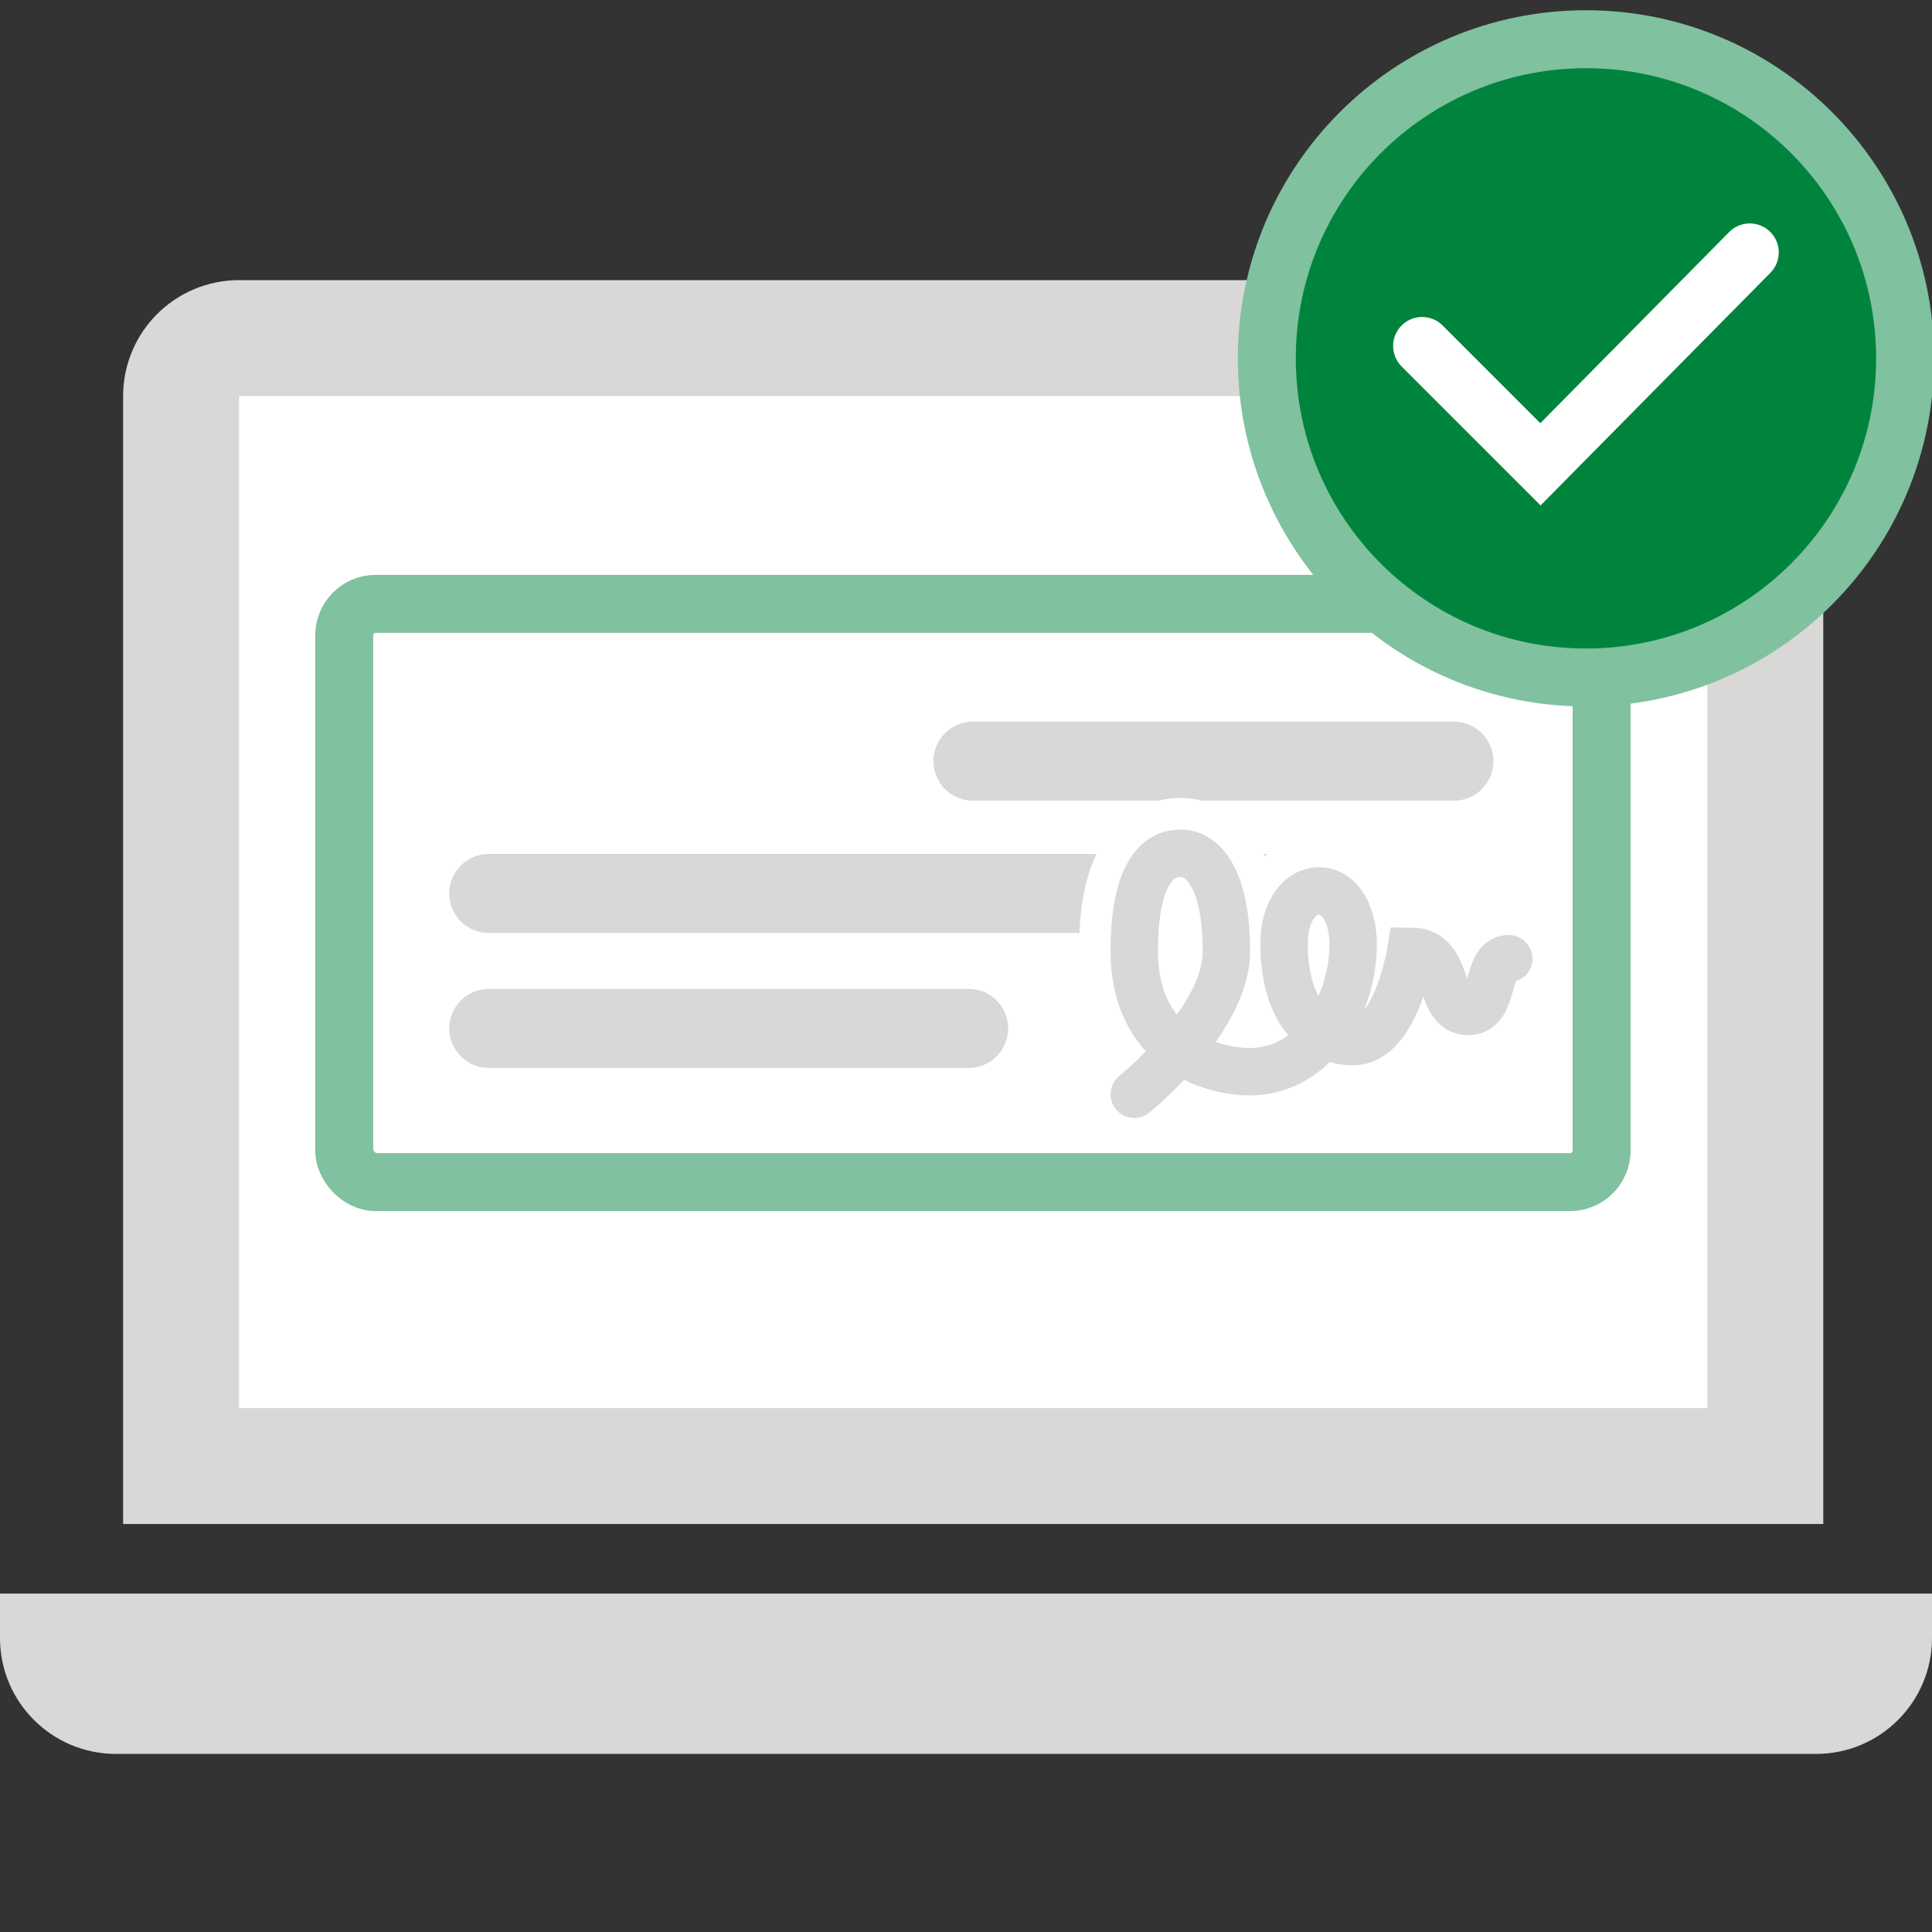 <?xml version="1.0" encoding="UTF-8"?>
<svg xmlns="http://www.w3.org/2000/svg" xmlns:xlink="http://www.w3.org/1999/xlink" width="100px" height="100px" viewBox="0 0 100 100" version="1.1">
  <rect x="0" y="0" width="100" height="100" fill="#333333" stroke="none"/>
  <title>icons / medium / check online B</title>
  <defs>
    <path d="M60.309,18.844 C59.095,18.844 59.635,21.573 58.222,21.573 C56.569,21.573 57.372,18.454 55.24,18.454 C55.24,18.454 54.493,23.132 52.258,23.132 C50.118,23.132 48.68,21.279 48.68,18.064 C48.68,16.283 49.576,15.335 50.469,15.335 C51.701,15.335 52.258,16.776 52.258,18.083 C52.258,21.279 50.225,24.691 46.89,24.691 C44.802,24.691 40.926,23.427 40.926,18.454 C40.926,14.852 41.92,13.385 43.312,13.385 C44.704,13.385 45.697,15.106 45.697,18.454 C45.697,22.037 40.926,25.861 40.926,25.861" id="path-1"></path>
  </defs>
  <g id="icons-/-medium-/-check-online-B" stroke="none" stroke-width="1" fill="none" fill-rule="evenodd">
    <g id="Group-5" transform="translate(0, 14.5)">
      <g id="Group-3">
        <path d="M88.372,3 C89.201,3 89.951,3.336 90.494,3.879 C91.037,4.422 91.372,5.172 91.372,6 L91.372,6 L91.372,61.382 L9.372,61.382 L9.372,6 C9.372,5.172 9.708,4.422 10.251,3.879 C10.794,3.336 11.544,3 12.372,3 L12.372,3 Z" id="Rectangle" stroke="#D9D8D6" stroke-width="6" fill="#FFFFFF"></path>
        <path d="M6,67.982 L94,67.982 C97.314,67.982 100,70.668 100,73.982 L100,76.282 L100,76.282 L3.63797881e-12,76.282 L3.63797881e-12,73.982 C3.63668482e-12,70.668 2.686,67.982 6,67.982 Z" id="Rectangle" fill="#D9D8D6" transform="translate(50, 72.132) scale(1, -1) translate(-50, -72.132) "></path>
      </g>
      <g id="Group" transform="translate(17.097, 15.826)">
        <g id="Group-3" transform="translate(0.686, 0.454)">
          <rect id="Rectangle" stroke="#80C19F" stroke-width="3" fill="#FFFFFF" x="0.032" y="0.474" width="65.084" height="29.932" rx="1.636"></rect>
          <g id="Group-4" transform="translate(7.515, 7.783)" fill="#FFFFFF" stroke="#D9D8D6" stroke-linecap="round" stroke-width="4.089">
            <line x1="25.059" y1="0.835" x2="49.955" y2="0.835" id="Path-5"></line>
            <line x1="-1.26617906e-12" y1="7.682" x2="41.454" y2="7.682" id="Path-5"></line>
            <line x1="0" y1="14.668" x2="24.839" y2="14.668" id="Path-5"></line>
          </g>
          <g id="Path" stroke-linecap="round">
            <use stroke="#FFFFFF" stroke-width="5.725" xlink:href="#path-1"></use>
            <use stroke="#D9D8D6" stroke-width="2.453" xlink:href="#path-1"></use>
          </g>
        </g>
      </g>
    </g>
    <g id="Group" transform="translate(65, 2)" stroke-linecap="round" stroke-width="3">
      <path d="M17.088,0.03 C7.965,0.03 0.57,7.426 0.57,16.549 C0.57,25.672 7.965,33.067 17.088,33.067 C26.211,33.067 33.607,25.672 33.607,16.549 C33.607,7.426 26.211,0.03 17.088,0.03 Z" id="Path" stroke="#80C19F" fill="#00843D"></path>
      <polyline id="Path-6" stroke="#FFFFFF" points="8.608 15.907 14.734 22.032 25.568 11.065"></polyline>
    </g>
  </g>
</svg>

